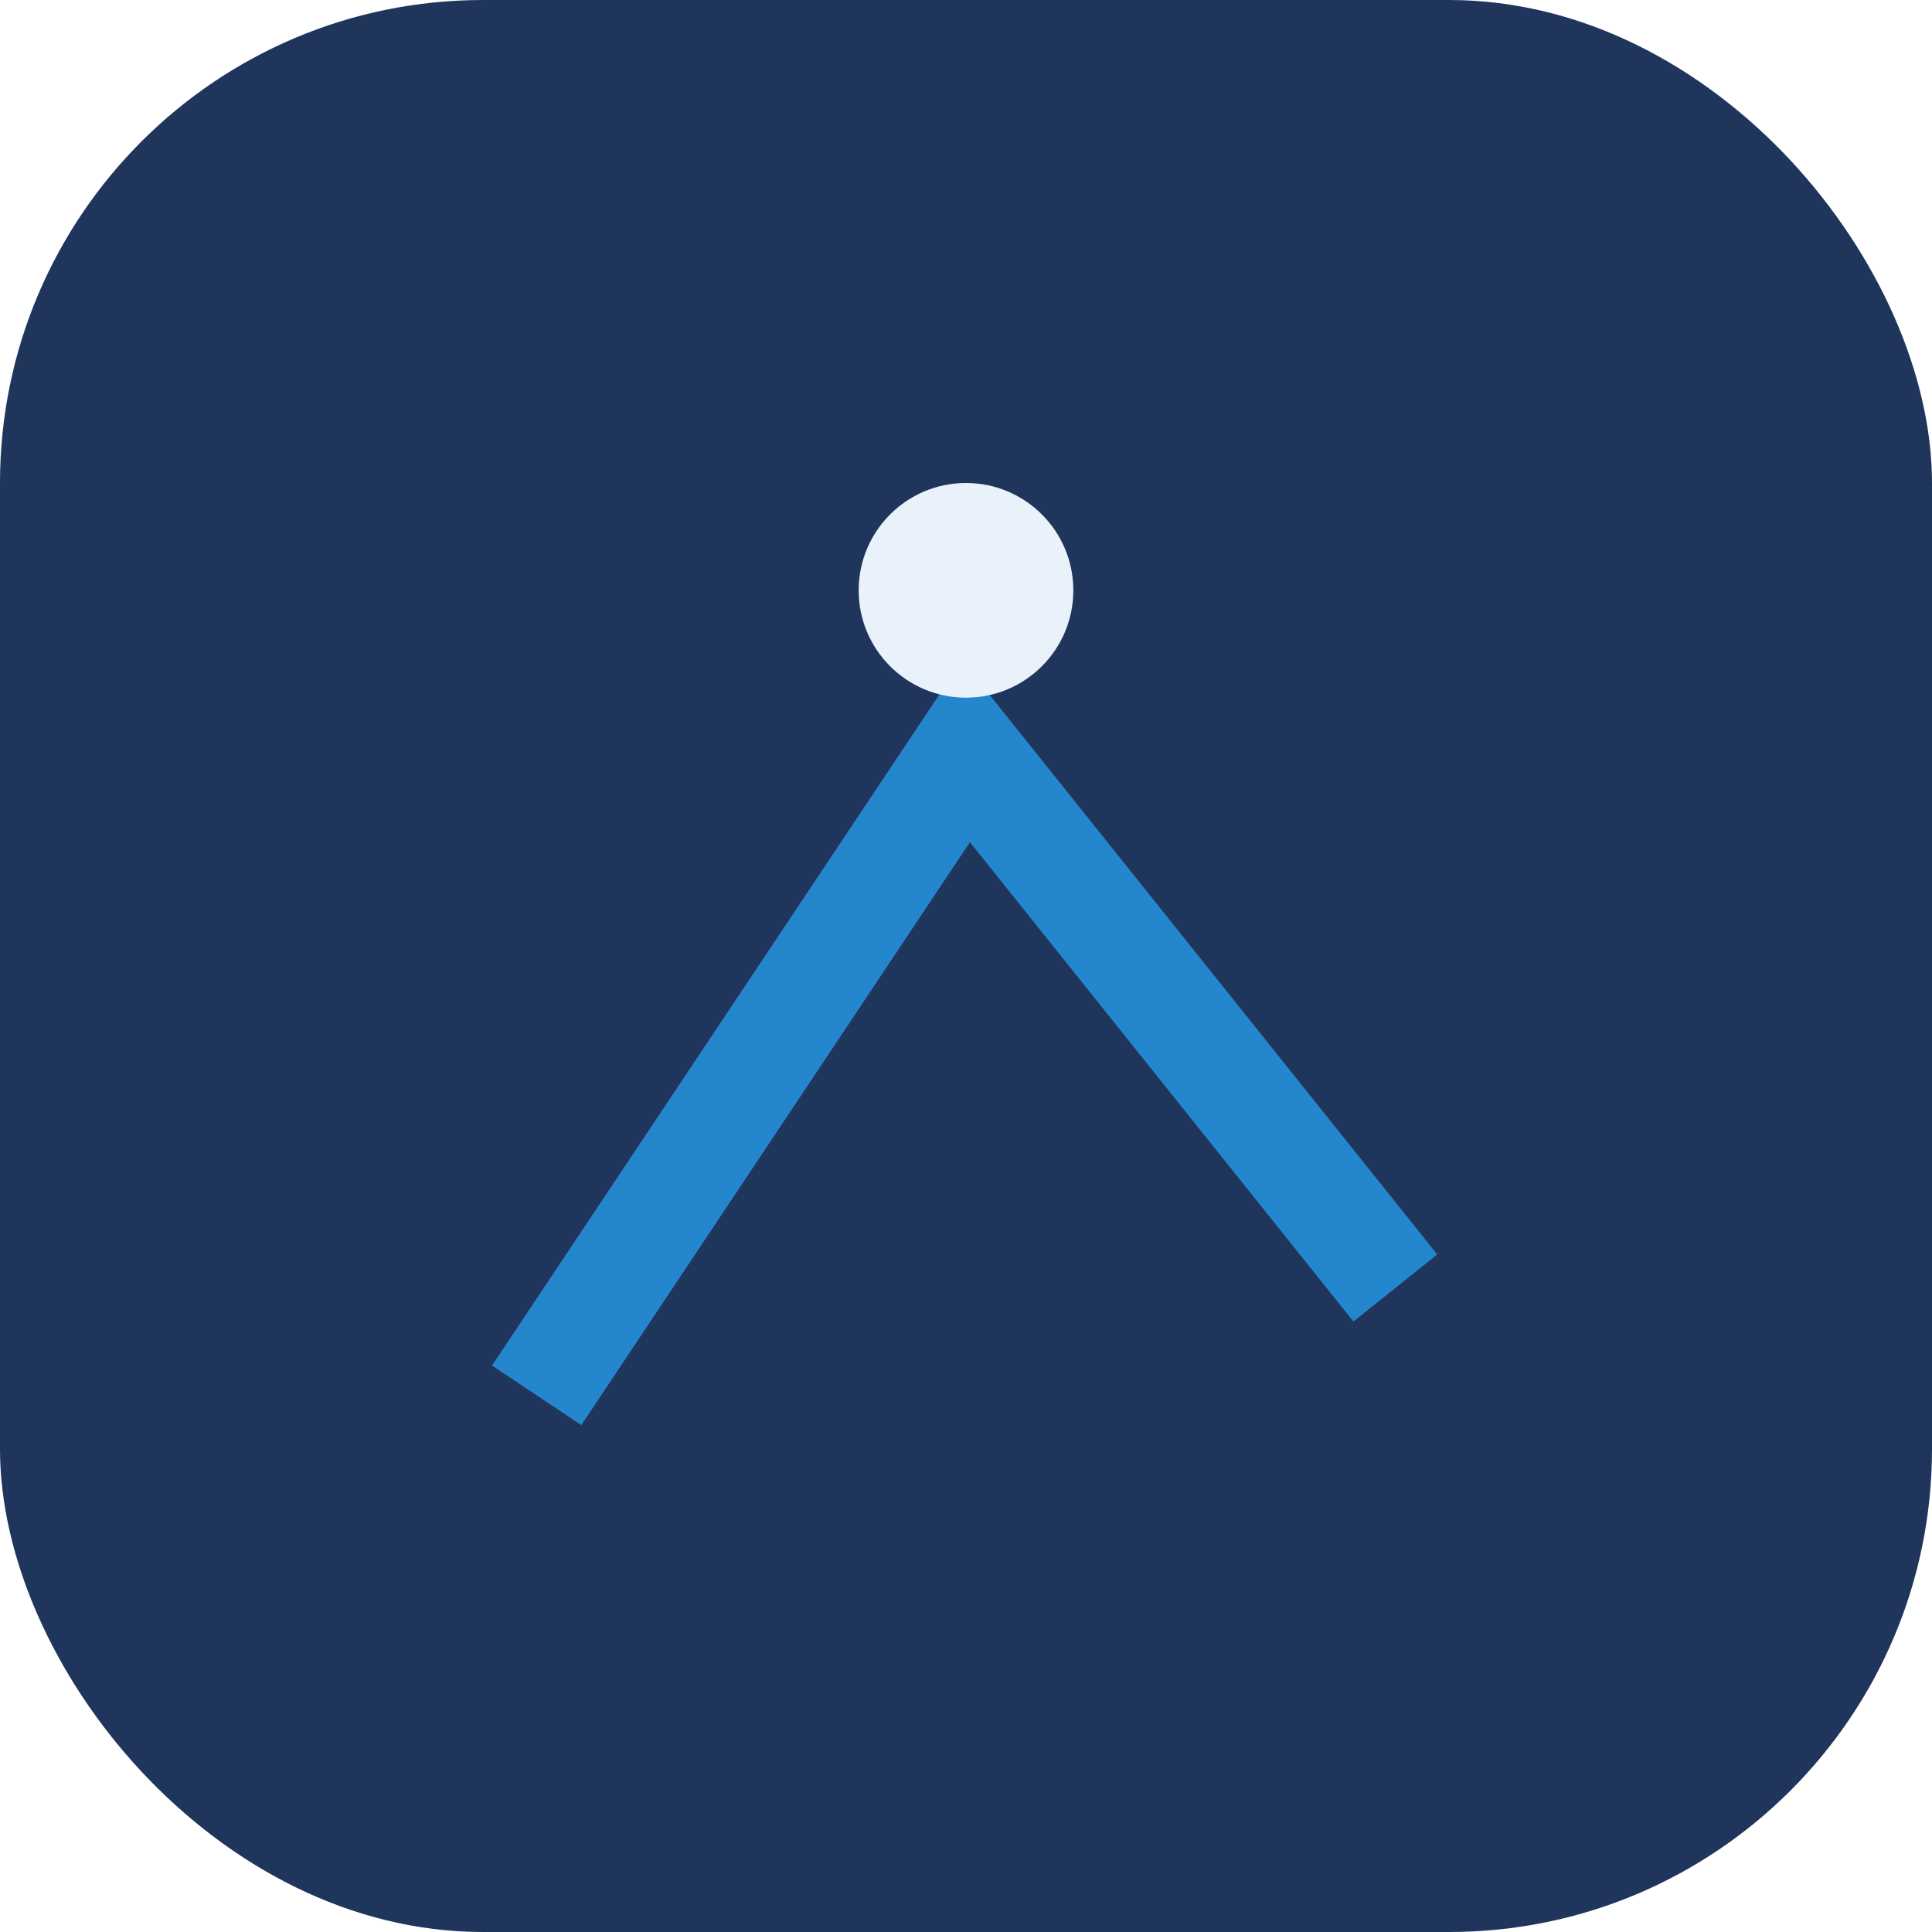 <?xml version="1.0" encoding="UTF-8"?>
<svg xmlns="http://www.w3.org/2000/svg" width="36" height="36" viewBox="0 0 36 36"><rect x="0" y="0" width="36" height="36" rx="9" fill="#20355B"/><path d="M10 26l8-12 8 10" stroke="#2487CE" stroke-width="2" fill="none"/><circle cx="18" cy="11" r="2" fill="#E9F1FB"/></svg>